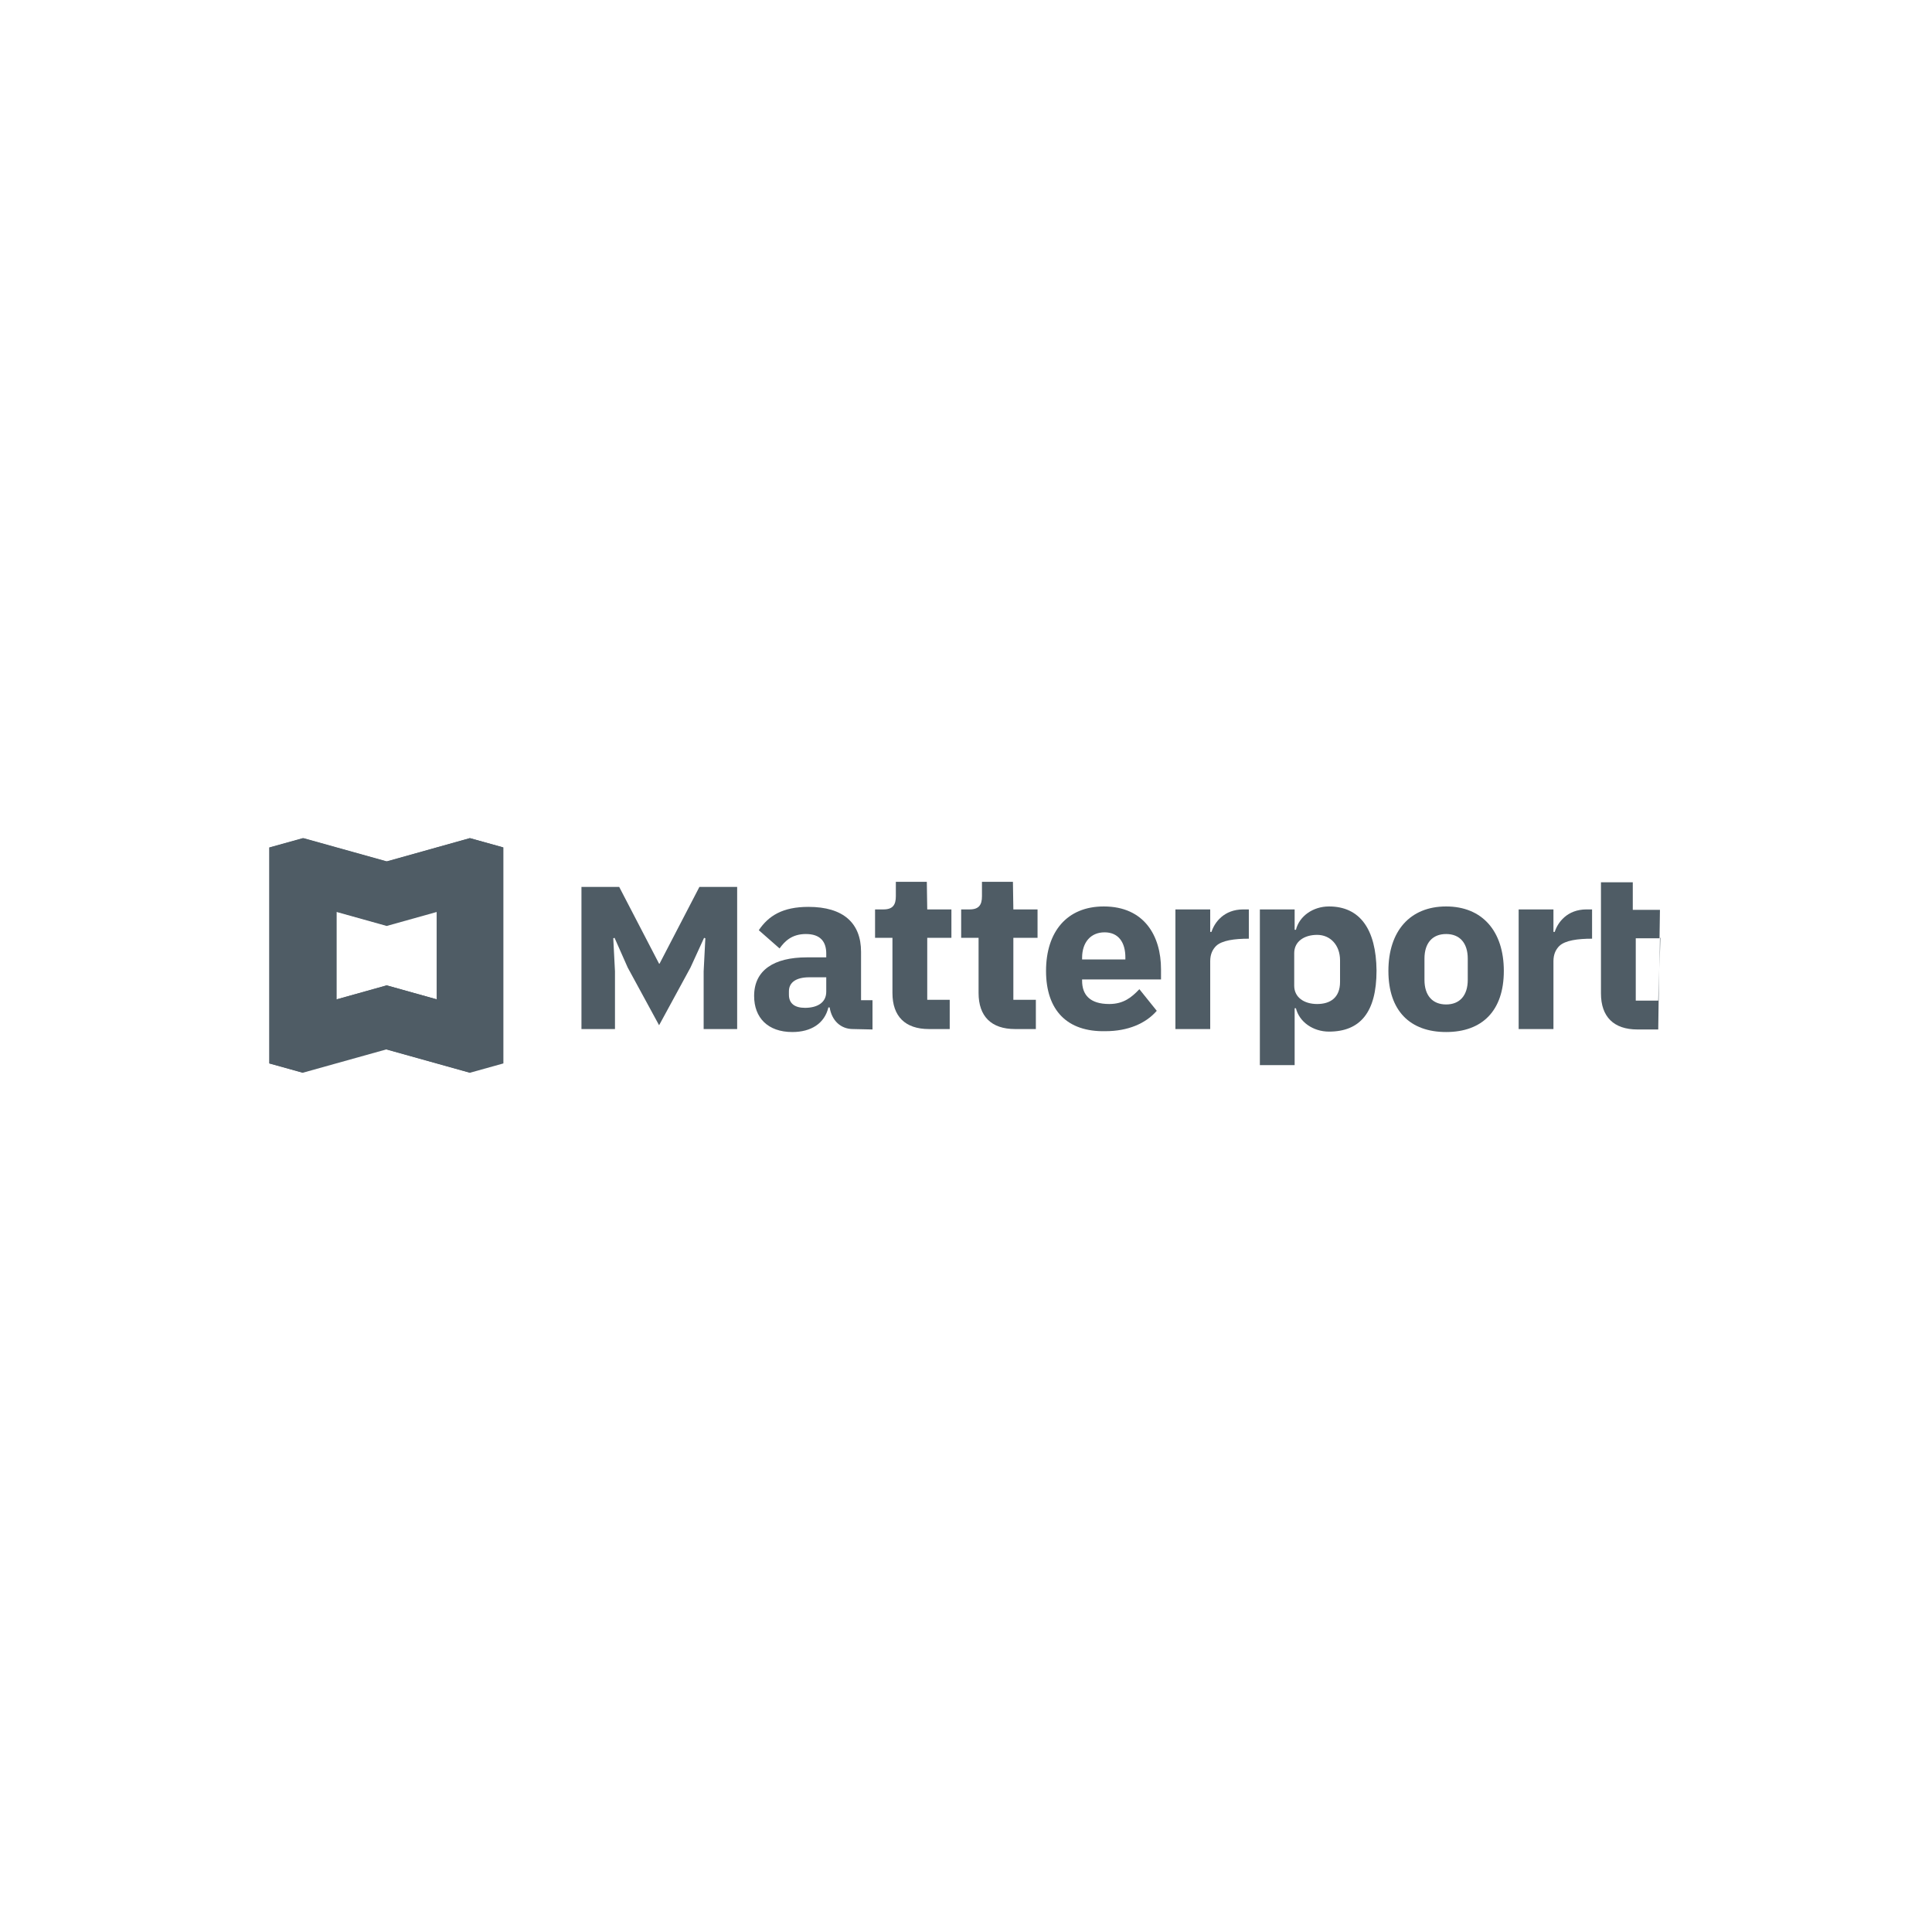 <svg xmlns="http://www.w3.org/2000/svg" xmlns:xlink="http://www.w3.org/1999/xlink" width="500" viewBox="0 0 375 375" height="500" preserveAspectRatio="xMidYMid meet"><path fill="#4f5c65" d="M 119.367 199.738 L 119.367 188.539 L 119.035 182.117 L 119.285 182.035 L 121.836 187.797 L 127.93 199 L 134.023 187.797 L 136.66 182.035 L 136.906 182.117 L 136.578 188.539 L 136.578 199.738 L 143.082 199.738 L 143.082 172.152 L 135.754 172.152 L 128.012 187.059 L 127.93 187.059 L 120.188 172.152 L 112.859 172.152 L 112.859 199.738 Z M 119.367 199.738 " fill-opacity="1" fill-rule="nonzero"></path><path fill="#4f5c65" d="M 317.5 194.141 L 317.5 182.117 L 322.113 182.117 L 322.195 176.598 L 316.922 176.598 L 316.922 171.246 L 310.746 171.246 L 310.746 192.82 C 310.746 197.352 313.219 199.82 317.828 199.82 L 321.863 199.82 L 322.027 188.129 L 321.863 194.223 L 317.5 194.223 Z M 317.5 194.141 " fill-opacity="1" fill-rule="nonzero"></path><path fill="#4f5c65" d="M 322.195 182.035 L 322.113 188.047 L 322.277 182.035 Z M 322.195 182.035 " fill-opacity="1" fill-rule="nonzero"></path><path fill="#4f5c65" d="M 309.02 176.516 C 309.02 176.516 308.938 176.516 307.949 176.516 C 304.16 176.516 302.348 179.07 301.77 180.883 C 301.688 180.883 301.523 180.883 301.523 180.883 L 301.523 176.516 L 294.77 176.516 L 294.77 199.738 L 301.523 199.738 C 301.523 199.738 301.523 186.895 301.523 186.562 C 301.523 185.164 302.02 184.258 302.676 183.598 C 303.828 182.527 306.219 182.199 309.02 182.199 C 309.02 179.895 309.02 176.516 309.02 176.516 Z M 309.02 176.516 " fill-opacity="1" fill-rule="nonzero"></path><path fill="#4f5c65" d="M 242.398 176.516 C 242.398 176.516 242.312 176.516 241.328 176.516 C 237.539 176.516 235.727 179.07 235.148 180.883 C 235.066 180.883 234.902 180.883 234.902 180.883 L 234.902 176.516 L 228.148 176.516 L 228.148 199.738 L 234.902 199.738 C 234.902 199.738 234.902 186.895 234.902 186.562 C 234.902 185.164 235.398 184.258 236.055 183.598 C 237.207 182.527 239.598 182.199 242.398 182.199 C 242.398 179.895 242.398 176.516 242.398 176.516 Z M 242.398 176.516 " fill-opacity="1" fill-rule="nonzero"></path><path fill="#4f5c65" d="M 203.035 188.457 C 203.035 180.883 207.07 175.941 214.234 175.941 C 222.141 175.941 225.352 181.703 225.352 188.129 L 225.352 190.105 L 210.035 190.105 L 210.035 190.352 C 210.035 193.07 211.516 194.879 215.305 194.879 C 218.105 194.879 219.668 193.562 221.152 192 L 224.527 196.199 C 222.387 198.668 218.926 200.152 214.562 200.152 C 207.152 200.316 203.035 196.117 203.035 188.457 Z M 210.035 185.906 L 210.035 186.234 L 218.434 186.234 L 218.434 185.824 C 218.434 182.941 217.117 180.965 214.398 180.965 C 211.68 180.965 210.035 182.941 210.035 185.906 Z M 210.035 185.906 " fill-opacity="1" fill-rule="nonzero"></path><path fill="#4f5c65" d="M 269.488 188.457 C 269.488 180.715 273.691 175.941 280.691 175.941 C 287.688 175.941 291.891 180.715 291.891 188.457 C 291.891 196.199 287.688 200.316 280.691 200.316 C 273.691 200.316 269.488 196.199 269.488 188.457 Z M 284.891 190.188 L 284.891 186.07 C 284.891 183.023 283.324 181.293 280.691 181.293 C 278.055 181.293 276.488 183.023 276.488 186.07 L 276.488 190.188 C 276.488 193.234 278.055 194.965 280.691 194.965 C 283.324 194.965 284.891 193.234 284.891 190.188 Z M 284.891 190.188 " fill-opacity="1" fill-rule="nonzero"></path><path fill="#4f5c65" d="M 196.609 171.164 L 190.598 171.164 L 190.598 173.965 C 190.598 175.609 190.023 176.516 188.211 176.516 L 186.562 176.516 L 186.562 182.035 L 189.941 182.035 L 189.941 192.738 C 189.941 197.27 192.41 199.738 197.023 199.738 L 201.059 199.738 L 201.059 194.059 L 196.691 194.059 L 196.691 182.035 L 201.387 182.035 L 201.387 176.516 L 196.691 176.516 Z M 196.609 171.164 " fill-opacity="1" fill-rule="nonzero"></path><path fill="#4f5c65" d="M 179.895 171.164 L 173.883 171.164 L 173.883 173.965 C 173.883 175.609 173.305 176.516 171.492 176.516 L 169.848 176.516 L 169.848 182.035 L 173.223 182.035 L 173.223 192.738 C 173.223 197.27 175.691 199.738 180.305 199.738 L 184.34 199.738 L 184.34 194.059 L 179.977 194.059 L 179.977 182.035 L 184.668 182.035 L 184.668 176.516 L 179.977 176.516 Z M 179.895 171.164 " fill-opacity="1" fill-rule="nonzero"></path><path fill="#4f5c65" d="M 257.961 175.941 C 254.832 175.941 252.195 177.836 251.539 180.469 L 251.289 180.469 L 251.289 176.516 L 244.539 176.516 L 244.539 206.738 L 251.289 206.738 L 251.289 195.703 L 251.539 195.703 C 252.195 198.34 254.832 200.234 257.961 200.234 C 263.973 200.234 267.184 196.527 267.184 188.375 C 267.102 180.387 263.973 175.941 257.961 175.941 Z M 260.102 190.598 C 260.102 193.645 258.207 194.879 255.656 194.879 C 253.102 194.879 251.207 193.562 251.207 191.34 L 251.207 185 C 251.207 182.777 253.102 181.457 255.656 181.457 C 258.207 181.457 260.102 183.434 260.102 186.398 Z M 260.102 190.598 " fill-opacity="1" fill-rule="nonzero"></path><path fill="#4f5c65" d="M 165.562 199.738 C 163.176 199.738 161.445 198.094 161.035 195.539 L 160.789 195.539 C 160.047 198.668 157.41 200.316 153.789 200.316 C 149.012 200.316 146.375 197.516 146.375 193.316 C 146.375 188.293 150.246 185.824 156.59 185.824 L 160.375 185.824 L 160.375 185.082 C 160.375 182.773 159.223 181.293 156.422 181.293 C 153.707 181.293 152.305 182.691 151.316 184.094 L 147.281 180.551 C 149.176 177.754 151.895 176.023 156.918 176.023 C 163.672 176.023 167.129 179.152 167.129 184.75 L 167.129 194.141 L 169.352 194.141 L 169.352 199.82 Z M 160.375 192.492 L 160.375 189.691 L 157.082 189.691 C 154.531 189.691 153.129 190.68 153.129 192.41 L 153.129 193.07 C 153.129 194.797 154.281 195.621 156.258 195.621 C 158.48 195.621 160.375 194.715 160.375 192.492 Z M 160.375 192.492 " fill-opacity="1" fill-rule="nonzero"></path><path fill="#4f5c65" d="M 91.203 162.684 L 74.98 167.211 L 58.758 162.684 L 52.25 164.492 L 52.25 206.41 L 58.758 208.223 L 74.98 203.691 L 91.203 208.223 L 97.707 206.41 L 97.707 164.492 Z M 84.777 193.977 L 75.062 191.258 L 65.344 193.977 L 65.344 177.012 L 75.062 179.727 L 84.777 177.012 Z M 84.777 193.977 " fill-opacity="1" fill-rule="nonzero"></path><path fill="#4f5c65" d="M 75.062 170.836 L 75.062 179.645 L 58.84 175.117 L 58.84 208.223 L 52.332 206.41 L 52.332 164.492 Z M 75.062 170.836 " fill-opacity="1" fill-rule="nonzero"></path><path fill="#4f5c65" d="M 84.777 197.598 L 75.062 194.879 L 75.062 203.691 L 91.285 208.223 L 91.285 175.117 L 84.777 176.93 Z M 84.777 197.598 " fill-opacity="1" fill-rule="nonzero"></path><path fill="#4f5c65" d="M 91.203 162.684 L 97.707 164.492 L 75.062 170.836 L 52.414 164.492 L 58.922 162.684 L 75.145 167.211 Z M 91.203 162.684 " fill-opacity="1" fill-rule="nonzero"></path><path fill="#4f5c65" d="M 75.062 191.258 L 84.777 193.977 L 84.777 197.598 L 75.062 194.879 L 65.344 197.598 L 65.344 193.977 Z M 75.062 191.258 " fill-opacity="1" fill-rule="nonzero"></path></svg>
